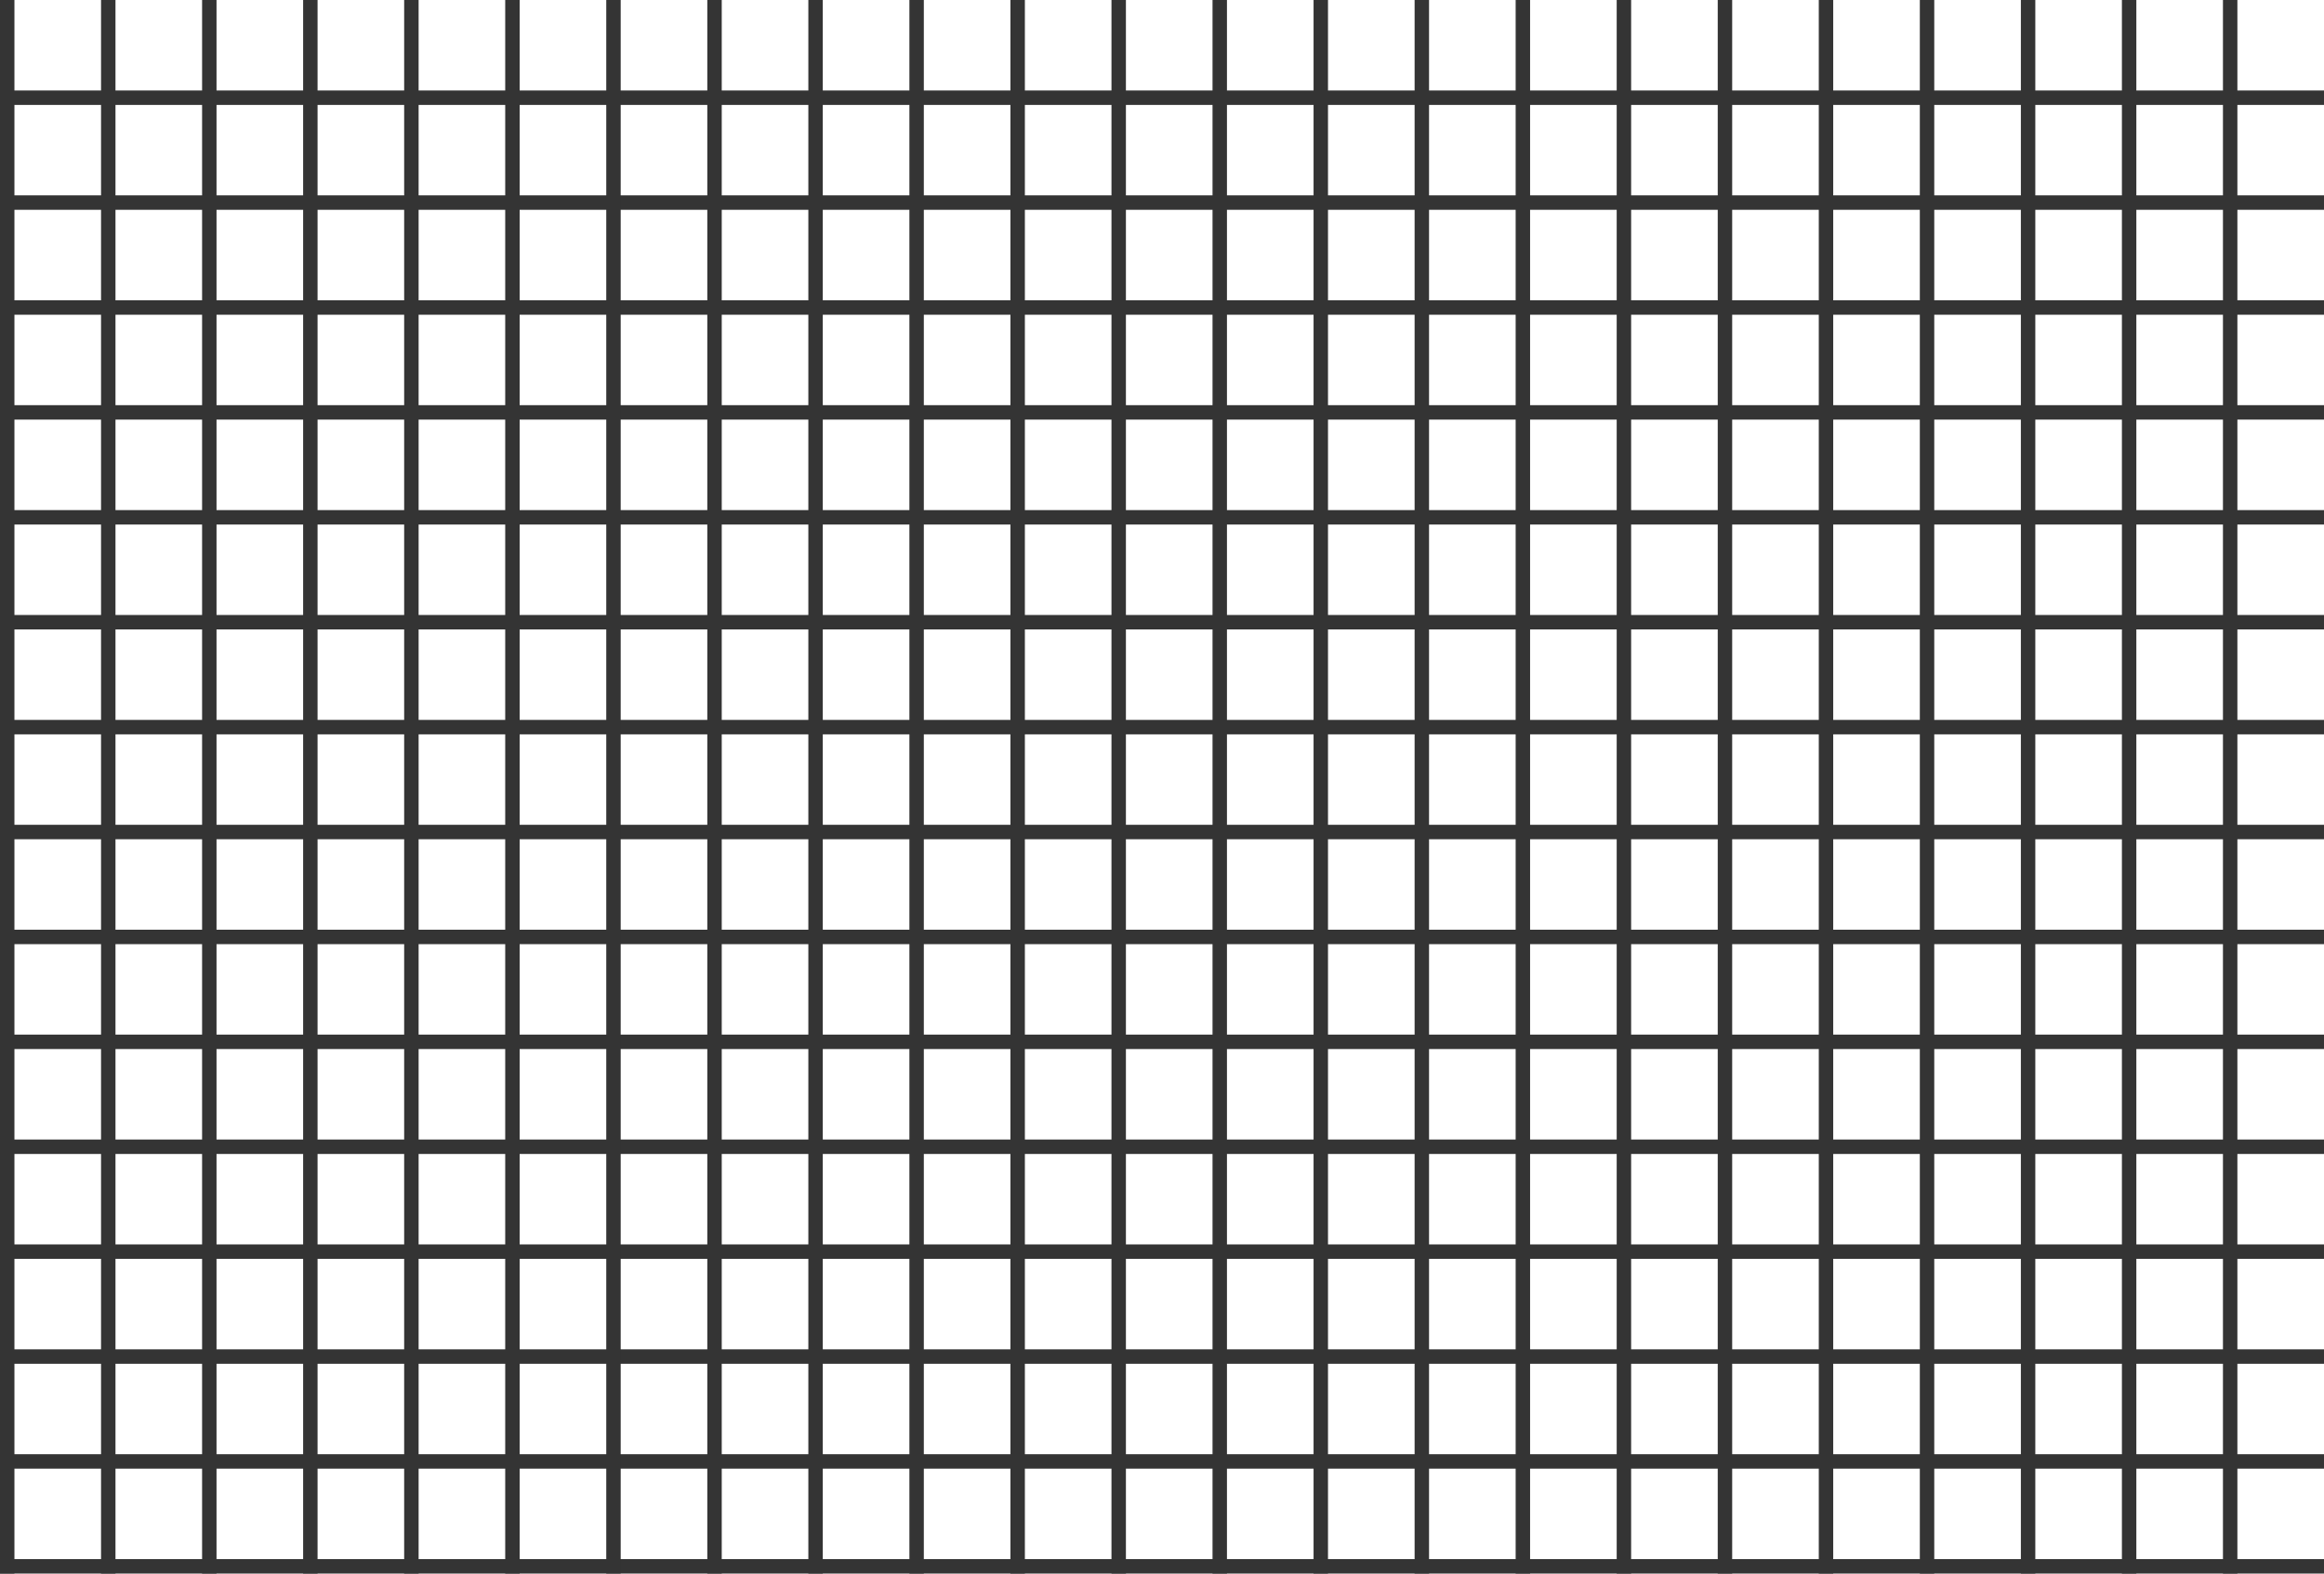 <svg xmlns="http://www.w3.org/2000/svg" width="161" height="109" viewBox="0 0 161 109" fill="none"><g clip-path="url(#clip0_62_314)"><line x1="2.18556e-08" y1="108.5" x2="330" y2="108.5" stroke="#343434"></line><line x1="2.18556e-08" y1="101.232" x2="330" y2="101.232" stroke="#343434"></line><line x1="2.18556e-08" y1="93.967" x2="330" y2="93.967" stroke="#343434"></line><line x1="2.18556e-08" y1="86.699" x2="330" y2="86.699" stroke="#343434"></line><line x1="2.18556e-08" y1="79.434" x2="330" y2="79.434" stroke="#343434"></line><line x1="2.18556e-08" y1="72.166" x2="330" y2="72.166" stroke="#343434"></line><line x1="2.18556e-08" y1="64.9" x2="330" y2="64.9" stroke="#343434"></line><line x1="2.18556e-08" y1="57.633" x2="330" y2="57.633" stroke="#343434"></line><line x1="2.18556e-08" y1="50.367" x2="330" y2="50.367" stroke="#343434"></line><line x1="2.18556e-08" y1="43.1" x2="330" y2="43.1" stroke="#343434"></line><line x1="2.18556e-08" y1="35.834" x2="330" y2="35.834" stroke="#343434"></line><line x1="2.18556e-08" y1="28.566" x2="330" y2="28.566" stroke="#343434"></line><line x1="2.18556e-08" y1="21.301" x2="330" y2="21.301" stroke="#343434"></line><line x1="2.18556e-08" y1="14.033" x2="330" y2="14.033" stroke="#343434"></line><line x1="2.18556e-08" y1="6.768" x2="330" y2="6.768" stroke="#343434"></line><line x1="161.5" y1="109" x2="161.5" y2="-2.18556e-08" stroke="#343434"></line><line x1="154.5" y1="109" x2="154.5" y2="-2.18556e-08" stroke="#343434"></line><line x1="147.5" y1="109" x2="147.5" y2="-2.18556e-08" stroke="#343434"></line><line x1="140.5" y1="109" x2="140.5" y2="-2.18556e-08" stroke="#343434"></line><line x1="133.5" y1="109" x2="133.5" y2="-2.18556e-08" stroke="#343434"></line><line x1="126.5" y1="109" x2="126.5" y2="-2.18556e-08" stroke="#343434"></line><line x1="119.5" y1="109" x2="119.5" y2="-2.18556e-08" stroke="#343434"></line><line x1="112.5" y1="109" x2="112.5" y2="-2.18556e-08" stroke="#343434"></line><line x1="105.5" y1="109" x2="105.5" y2="-2.18556e-08" stroke="#343434"></line><line x1="98.5" y1="109" x2="98.5" y2="-2.18556e-08" stroke="#343434"></line><line x1="91.5" y1="109" x2="91.5" y2="-2.18556e-08" stroke="#343434"></line><line x1="84.5" y1="109" x2="84.5" y2="-2.18556e-08" stroke="#343434"></line><line x1="77.5" y1="109" x2="77.5" y2="-2.18556e-08" stroke="#343434"></line><line x1="70.5" y1="109" x2="70.5" y2="-2.18556e-08" stroke="#343434"></line><line x1="63.5" y1="109" x2="63.5" y2="-2.18556e-08" stroke="#343434"></line><line x1="56.5" y1="109" x2="56.5" y2="-2.18556e-08" stroke="#343434"></line><line x1="49.5" y1="109" x2="49.5" y2="-2.18556e-08" stroke="#343434"></line><line x1="42.5" y1="109" x2="42.5" y2="-2.18556e-08" stroke="#343434"></line><line x1="35.5" y1="109" x2="35.5" y2="-2.18556e-08" stroke="#343434"></line><line x1="28.5" y1="109" x2="28.5" y2="-2.18556e-08" stroke="#343434"></line><line x1="21.5" y1="109" x2="21.5" y2="-2.18556e-08" stroke="#343434"></line><line x1="14.5" y1="109" x2="14.5" y2="-2.18556e-08" stroke="#343434"></line><line x1="7.5" y1="109" x2="7.5" y2="-2.18556e-08" stroke="#343434"></line><line x1="0.5" y1="109" x2="0.5" y2="-2.18556e-08" stroke="#343434"></line></g><defs><clipPath id="clip0_62_314"><rect width="109" height="161" fill="white" transform="matrix(0 -1 1 0 0 109)"></rect></clipPath></defs></svg>